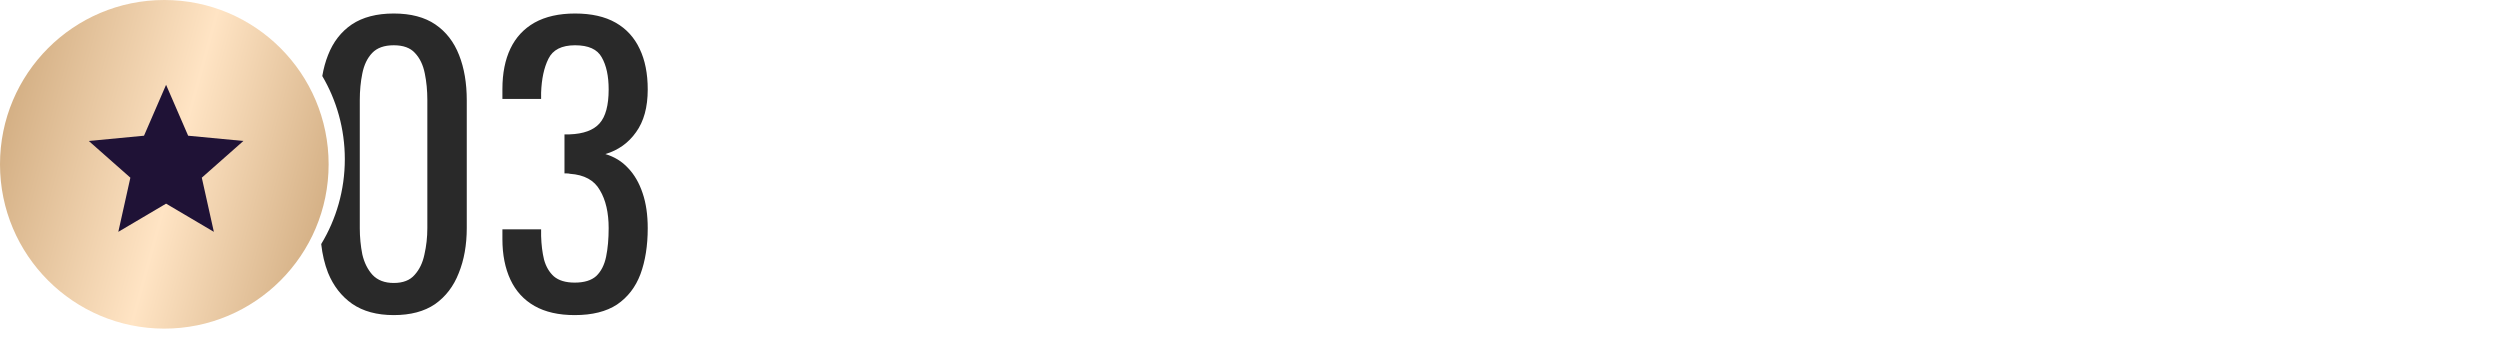 <?xml version="1.0" encoding="UTF-8"?> <svg xmlns="http://www.w3.org/2000/svg" width="250" height="35" viewBox="0 0 250 35" fill="none"><path fill-rule="evenodd" clip-rule="evenodd" d="M32.121 24.406C33.62 21.928 34.482 19.022 34.482 15.915C34.482 12.883 33.661 10.042 32.229 7.604C32.356 6.853 32.548 6.156 32.802 5.513C33.313 4.199 34.105 3.176 35.176 2.446C36.271 1.716 37.671 1.351 39.375 1.351C41.078 1.351 42.466 1.716 43.537 2.446C44.608 3.176 45.399 4.199 45.91 5.513C46.422 6.803 46.677 8.313 46.677 10.041V22.784C46.677 24.488 46.409 25.997 45.874 27.311C45.363 28.626 44.572 29.66 43.501 30.415C42.429 31.145 41.054 31.51 39.375 31.51C37.695 31.51 36.307 31.133 35.212 30.378C34.141 29.624 33.338 28.589 32.802 27.275C32.462 26.4 32.235 25.443 32.121 24.406ZM41.456 27.494C40.993 28.029 40.3 28.297 39.375 28.297C38.474 28.297 37.768 28.029 37.257 27.494C36.77 26.959 36.429 26.277 36.234 25.449C36.064 24.597 35.979 23.721 35.979 22.82V10.004C35.979 9.055 36.064 8.167 36.234 7.339C36.405 6.487 36.733 5.805 37.22 5.294C37.707 4.783 38.425 4.527 39.375 4.527C40.324 4.527 41.03 4.783 41.492 5.294C41.979 5.805 42.308 6.487 42.478 7.339C42.649 8.167 42.734 9.055 42.734 10.004V22.82C42.734 23.721 42.636 24.597 42.442 25.449C42.271 26.277 41.943 26.959 41.456 27.494ZM53.454 30.598C54.525 31.206 55.864 31.51 57.47 31.51C59.223 31.51 60.635 31.157 61.706 30.451C62.777 29.721 63.556 28.711 64.043 27.421C64.529 26.107 64.773 24.573 64.773 22.82C64.773 21.482 64.603 20.313 64.262 19.315C63.921 18.293 63.434 17.453 62.801 16.796C62.193 16.139 61.438 15.676 60.538 15.408C61.828 15.019 62.85 14.289 63.605 13.217C64.383 12.146 64.773 10.723 64.773 8.945C64.773 7.363 64.505 6.012 63.97 4.893C63.434 3.749 62.631 2.872 61.56 2.264C60.489 1.655 59.138 1.351 57.507 1.351C55.9 1.351 54.549 1.655 53.454 2.264C52.383 2.872 51.58 3.736 51.044 4.856C50.509 5.976 50.241 7.327 50.241 8.909V9.895H54.111V9.603V9.274C54.16 7.887 54.403 6.755 54.842 5.878C55.28 4.978 56.168 4.527 57.507 4.527C58.846 4.527 59.734 4.929 60.172 5.732C60.635 6.536 60.866 7.607 60.866 8.945C60.866 10.528 60.562 11.66 59.953 12.341C59.345 13.023 58.347 13.388 56.959 13.437H56.704H56.448V17.343H56.704C56.825 17.343 56.923 17.356 56.996 17.38C58.432 17.477 59.43 18.025 59.99 19.023C60.574 19.997 60.866 21.262 60.866 22.82C60.866 23.891 60.781 24.841 60.611 25.668C60.44 26.496 60.111 27.141 59.625 27.604C59.138 28.042 58.42 28.261 57.47 28.261C56.57 28.261 55.876 28.054 55.389 27.64C54.927 27.226 54.598 26.666 54.403 25.96C54.233 25.255 54.136 24.463 54.111 23.587V23.259V22.93H50.241V23.916C50.241 25.474 50.509 26.825 51.044 27.969C51.58 29.113 52.383 29.989 53.454 30.598Z" fill="#292929"></path><g filter="url(#filter0_i_166_26)"><path d="M16.431 32.862C25.505 32.862 32.862 25.505 32.862 16.431C32.862 7.356 25.505 0 16.431 0C7.356 0 0 7.356 0 16.431C0 25.505 7.356 32.862 16.431 32.862Z" fill="url(#paint0_linear_166_26)"></path></g><path d="M16.608 8.481L18.815 13.571L24.338 14.097L20.18 17.769L21.386 23.184L16.608 20.364L11.831 23.184L13.037 17.769L8.878 14.097L14.401 13.571L16.608 8.481Z" fill="#1F1236"></path><defs><filter id="filter0_i_166_26" x="0" y="0" width="32.862" height="32.862" filterUnits="userSpaceOnUse" color-interpolation-filters="sRGB"><feFlood flood-opacity="0" result="BackgroundImageFix"></feFlood><feBlend mode="normal" in="SourceGraphic" in2="BackgroundImageFix" result="shape"></feBlend><feColorMatrix in="SourceAlpha" type="matrix" values="0 0 0 0 0 0 0 0 0 0 0 0 0 0 0 0 0 0 127 0" result="hardAlpha"></feColorMatrix><feOffset></feOffset><feGaussianBlur stdDeviation="5.301"></feGaussianBlur><feComposite in2="hardAlpha" operator="arithmetic" k2="-1" k3="1"></feComposite><feColorMatrix type="matrix" values="0 0 0 0 1 0 0 0 0 1 0 0 0 0 1 0 0 0 0.49 0"></feColorMatrix><feBlend mode="normal" in2="shape" result="effect1_innerShadow_166_26"></feBlend></filter><linearGradient id="paint0_linear_166_26" x1="0.503" y1="-4.26689e-06" x2="38.629" y2="10.455" gradientUnits="userSpaceOnUse"><stop stop-color="#CCA679"></stop><stop offset="0.526" stop-color="#FFE4C4"></stop><stop offset="1" stop-color="#CCA679"></stop></linearGradient></defs></svg> 